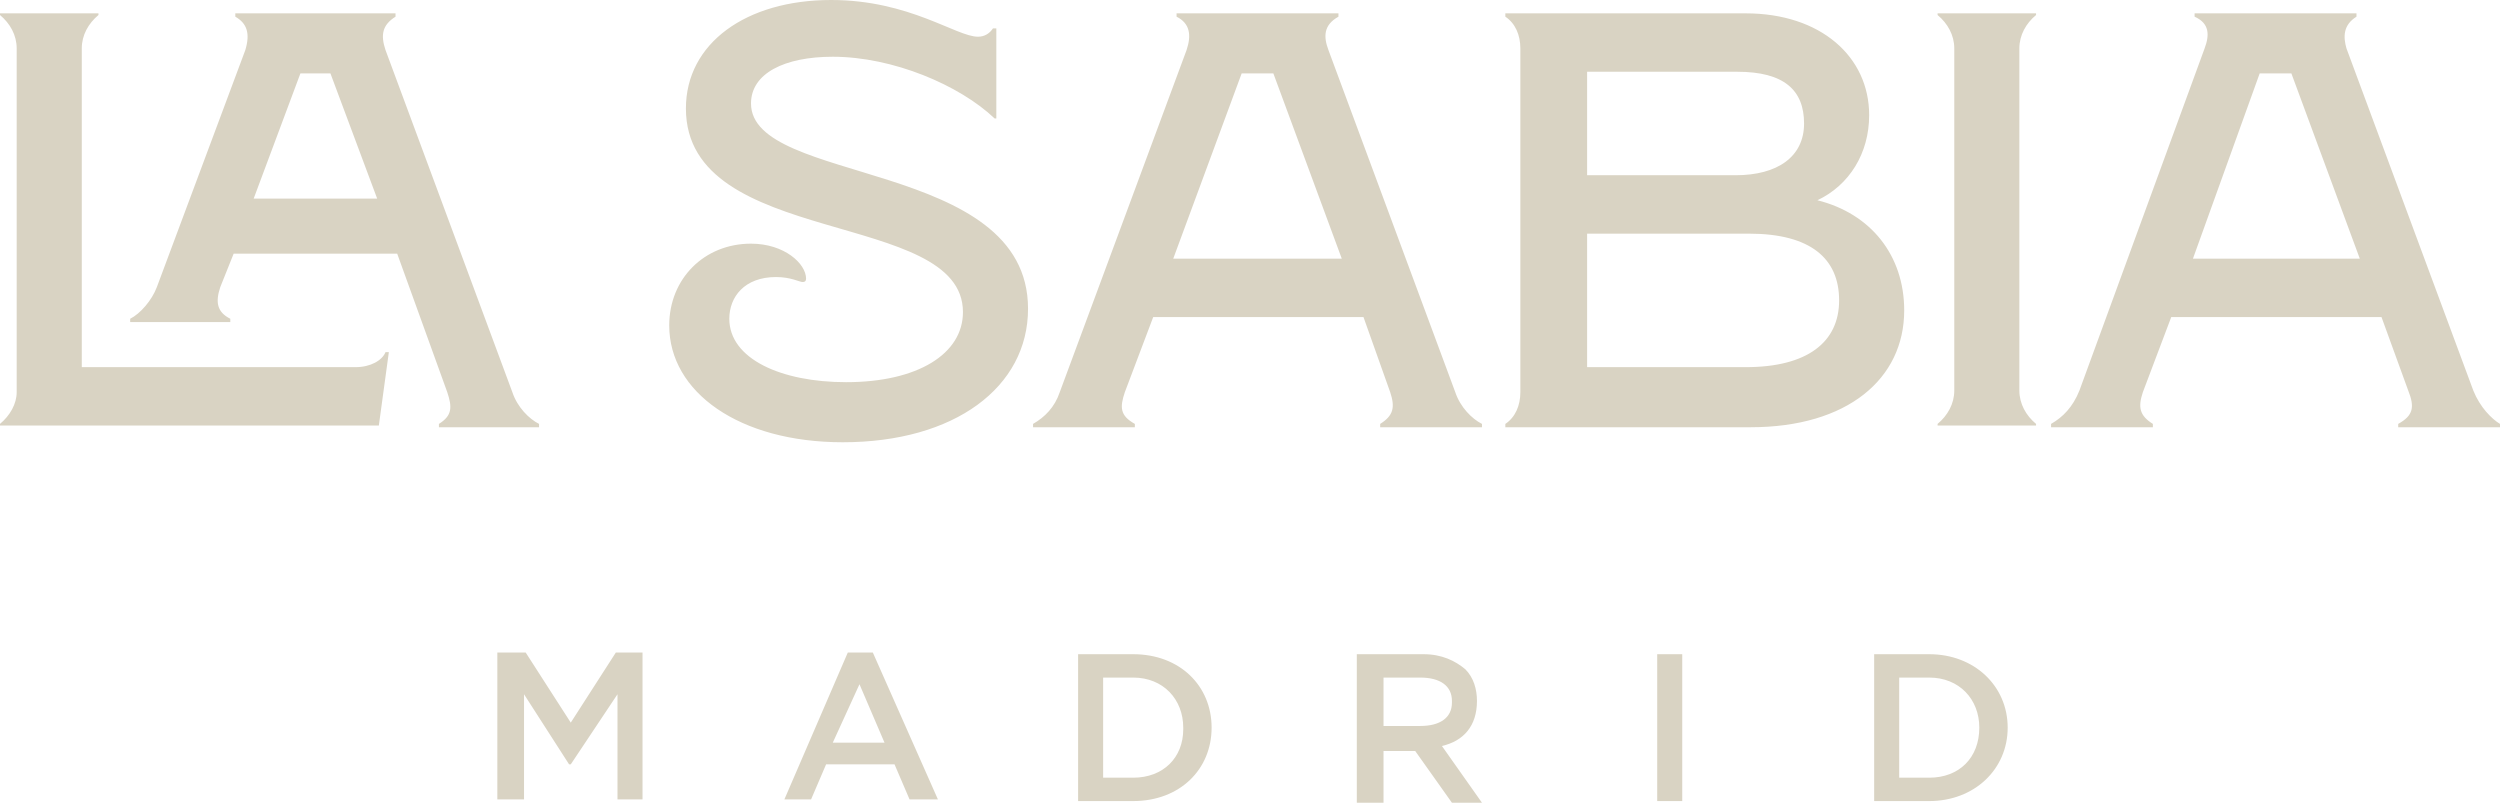 <svg width="239" height="77" viewBox="0 0 239 77" fill="none" xmlns="http://www.w3.org/2000/svg">
<path d="M47.545 62.383H50.257L54.565 69.083L58.873 62.383H61.425V76.423H59.032V66.371L54.565 73.072H54.405L50.097 66.371V76.423H47.545V62.383ZM81.049 62.383H83.443L89.665 76.423H86.953L85.517 73.072H78.975L77.539 76.423H74.987L81.049 62.383ZM84.559 70.998L82.166 65.414L79.614 70.998H84.559ZM103.067 62.542H108.332C112.799 62.542 115.83 65.573 115.83 69.562C115.83 73.551 112.799 76.582 108.332 76.582H103.067V62.542ZM105.46 64.776V74.348H108.332C111.204 74.348 113.118 72.434 113.118 69.722V69.562C113.118 66.85 111.204 64.776 108.332 64.776H105.46ZM129.711 62.542H136.093C137.848 62.542 139.124 63.18 140.081 63.978C140.879 64.776 141.198 65.892 141.198 67.009C141.198 69.403 139.922 70.838 137.848 71.317L141.677 76.742H138.805L135.295 71.796H132.264V76.742H129.711V62.542ZM135.774 69.403C137.688 69.403 138.805 68.605 138.805 67.169V67.009C138.805 65.573 137.688 64.776 135.774 64.776H132.264V69.403H135.774ZM158.429 62.542H160.822V76.582H158.429V62.542ZM179.17 62.542H184.435C188.743 62.542 191.934 65.573 191.934 69.562C191.934 73.551 188.743 76.582 184.435 76.582H179.17V62.542ZM181.563 64.776V74.348H184.435C187.307 74.348 189.222 72.434 189.222 69.562C189.222 66.85 187.307 64.776 184.435 64.776H181.563ZM0 40.525C0.957 39.727 1.595 38.61 1.595 37.493V4.627C1.595 3.351 0.957 2.234 0 1.436V1.276H9.413V1.436C8.456 2.234 7.818 3.351 7.818 4.627V35.1H33.983C35.419 35.1 36.536 34.462 36.855 33.664H37.174L36.217 40.684H0V40.525ZM14.997 27.442L23.453 4.786C23.932 3.191 23.613 2.234 22.496 1.595V1.276H37.812V1.595C36.536 2.393 36.377 3.35 36.855 4.786L48.981 37.493C49.459 38.929 50.576 40.046 51.533 40.525V40.844H41.961V40.525C43.237 39.727 43.237 38.929 42.758 37.493L37.972 24.251H22.337L21.06 27.442C20.581 28.878 20.741 29.835 22.017 30.473V30.792H12.445V30.473C13.402 29.995 14.519 28.718 14.997 27.442ZM36.057 18.986L31.59 7.02H28.718L24.251 18.986H36.057ZM63.978 31.111C63.978 26.644 67.328 23.294 71.796 23.294C74.987 23.294 77.061 25.208 77.061 26.644C77.061 26.857 76.954 26.963 76.742 26.963C76.423 26.963 75.625 26.485 74.189 26.485C71.158 26.485 69.722 28.399 69.722 30.473C69.722 34.302 74.668 36.536 80.89 36.536C87.75 36.536 92.058 33.824 92.058 29.835C92.058 19.943 65.573 23.772 65.573 10.37C65.573 4.148 71.317 0 79.454 0C86.953 0 91.42 3.51 93.494 3.51C94.132 3.51 94.611 3.191 94.93 2.712H95.249V11.328H95.09C91.739 8.137 85.357 5.425 79.614 5.425C74.987 5.425 71.796 7.02 71.796 9.892C71.796 17.709 98.28 15.157 98.28 29.516C98.28 37.015 91.26 42.28 80.571 42.28C70.679 42.28 63.978 37.493 63.978 31.111ZM101.312 37.493L113.437 4.786C113.916 3.35 113.756 2.234 112.48 1.595V1.276H127.956V1.595C126.52 2.393 126.52 3.51 126.999 4.786L139.124 37.493C139.603 38.929 140.72 40.046 141.677 40.525V40.844H131.945V40.525C133.221 39.727 133.381 38.929 132.902 37.493L130.349 30.314H110.246L107.534 37.493C107.055 38.929 107.055 39.727 108.491 40.525V40.844H98.759V40.525C99.876 39.887 100.833 38.929 101.312 37.493ZM128.275 24.73L121.734 7.02H118.702L112.161 24.73H128.275ZM143.911 40.525C144.868 39.887 145.346 38.77 145.346 37.493V4.627C145.346 3.351 144.868 2.234 143.911 1.595V1.276H166.885C174.065 1.276 178.692 5.425 178.692 11.009C178.692 14.678 176.777 17.71 173.746 19.145C178.851 20.422 182.042 24.41 182.042 29.675C182.042 36.217 176.618 40.844 167.364 40.844H143.911V40.525ZM165.928 16.752C169.917 16.752 172.469 14.997 172.469 11.806C172.469 8.616 170.555 6.86 166.087 6.86H151.728V16.752H165.928ZM166.885 35.1C172.788 35.1 175.82 32.707 175.82 28.718C175.82 24.73 173.108 22.337 167.204 22.337H151.728V35.1H166.885ZM185.233 40.525C186.19 39.727 186.829 38.61 186.829 37.334V4.627C186.829 3.351 186.19 2.234 185.233 1.436V1.276H194.646V1.436C193.689 2.234 193.051 3.351 193.051 4.627V37.334C193.051 38.61 193.689 39.727 194.646 40.525V40.684H185.233V40.525ZM198.794 37.334L210.76 4.627C211.239 3.351 211.239 2.234 209.803 1.595V1.276H225.279V1.595C224.003 2.393 224.003 3.51 224.322 4.627L236.447 37.334C237.085 38.929 238.202 40.046 239 40.525V40.844H229.268V40.525C230.704 39.727 230.863 38.929 230.225 37.334L227.672 30.314H207.57L204.857 37.493C204.379 38.929 204.538 39.727 205.814 40.525V40.844H196.082V40.525C197.199 39.887 198.156 38.929 198.794 37.334ZM225.598 24.73L219.057 7.02H216.025L209.644 24.73H225.598Z" fill="#D9D3C3"/>
</svg>
